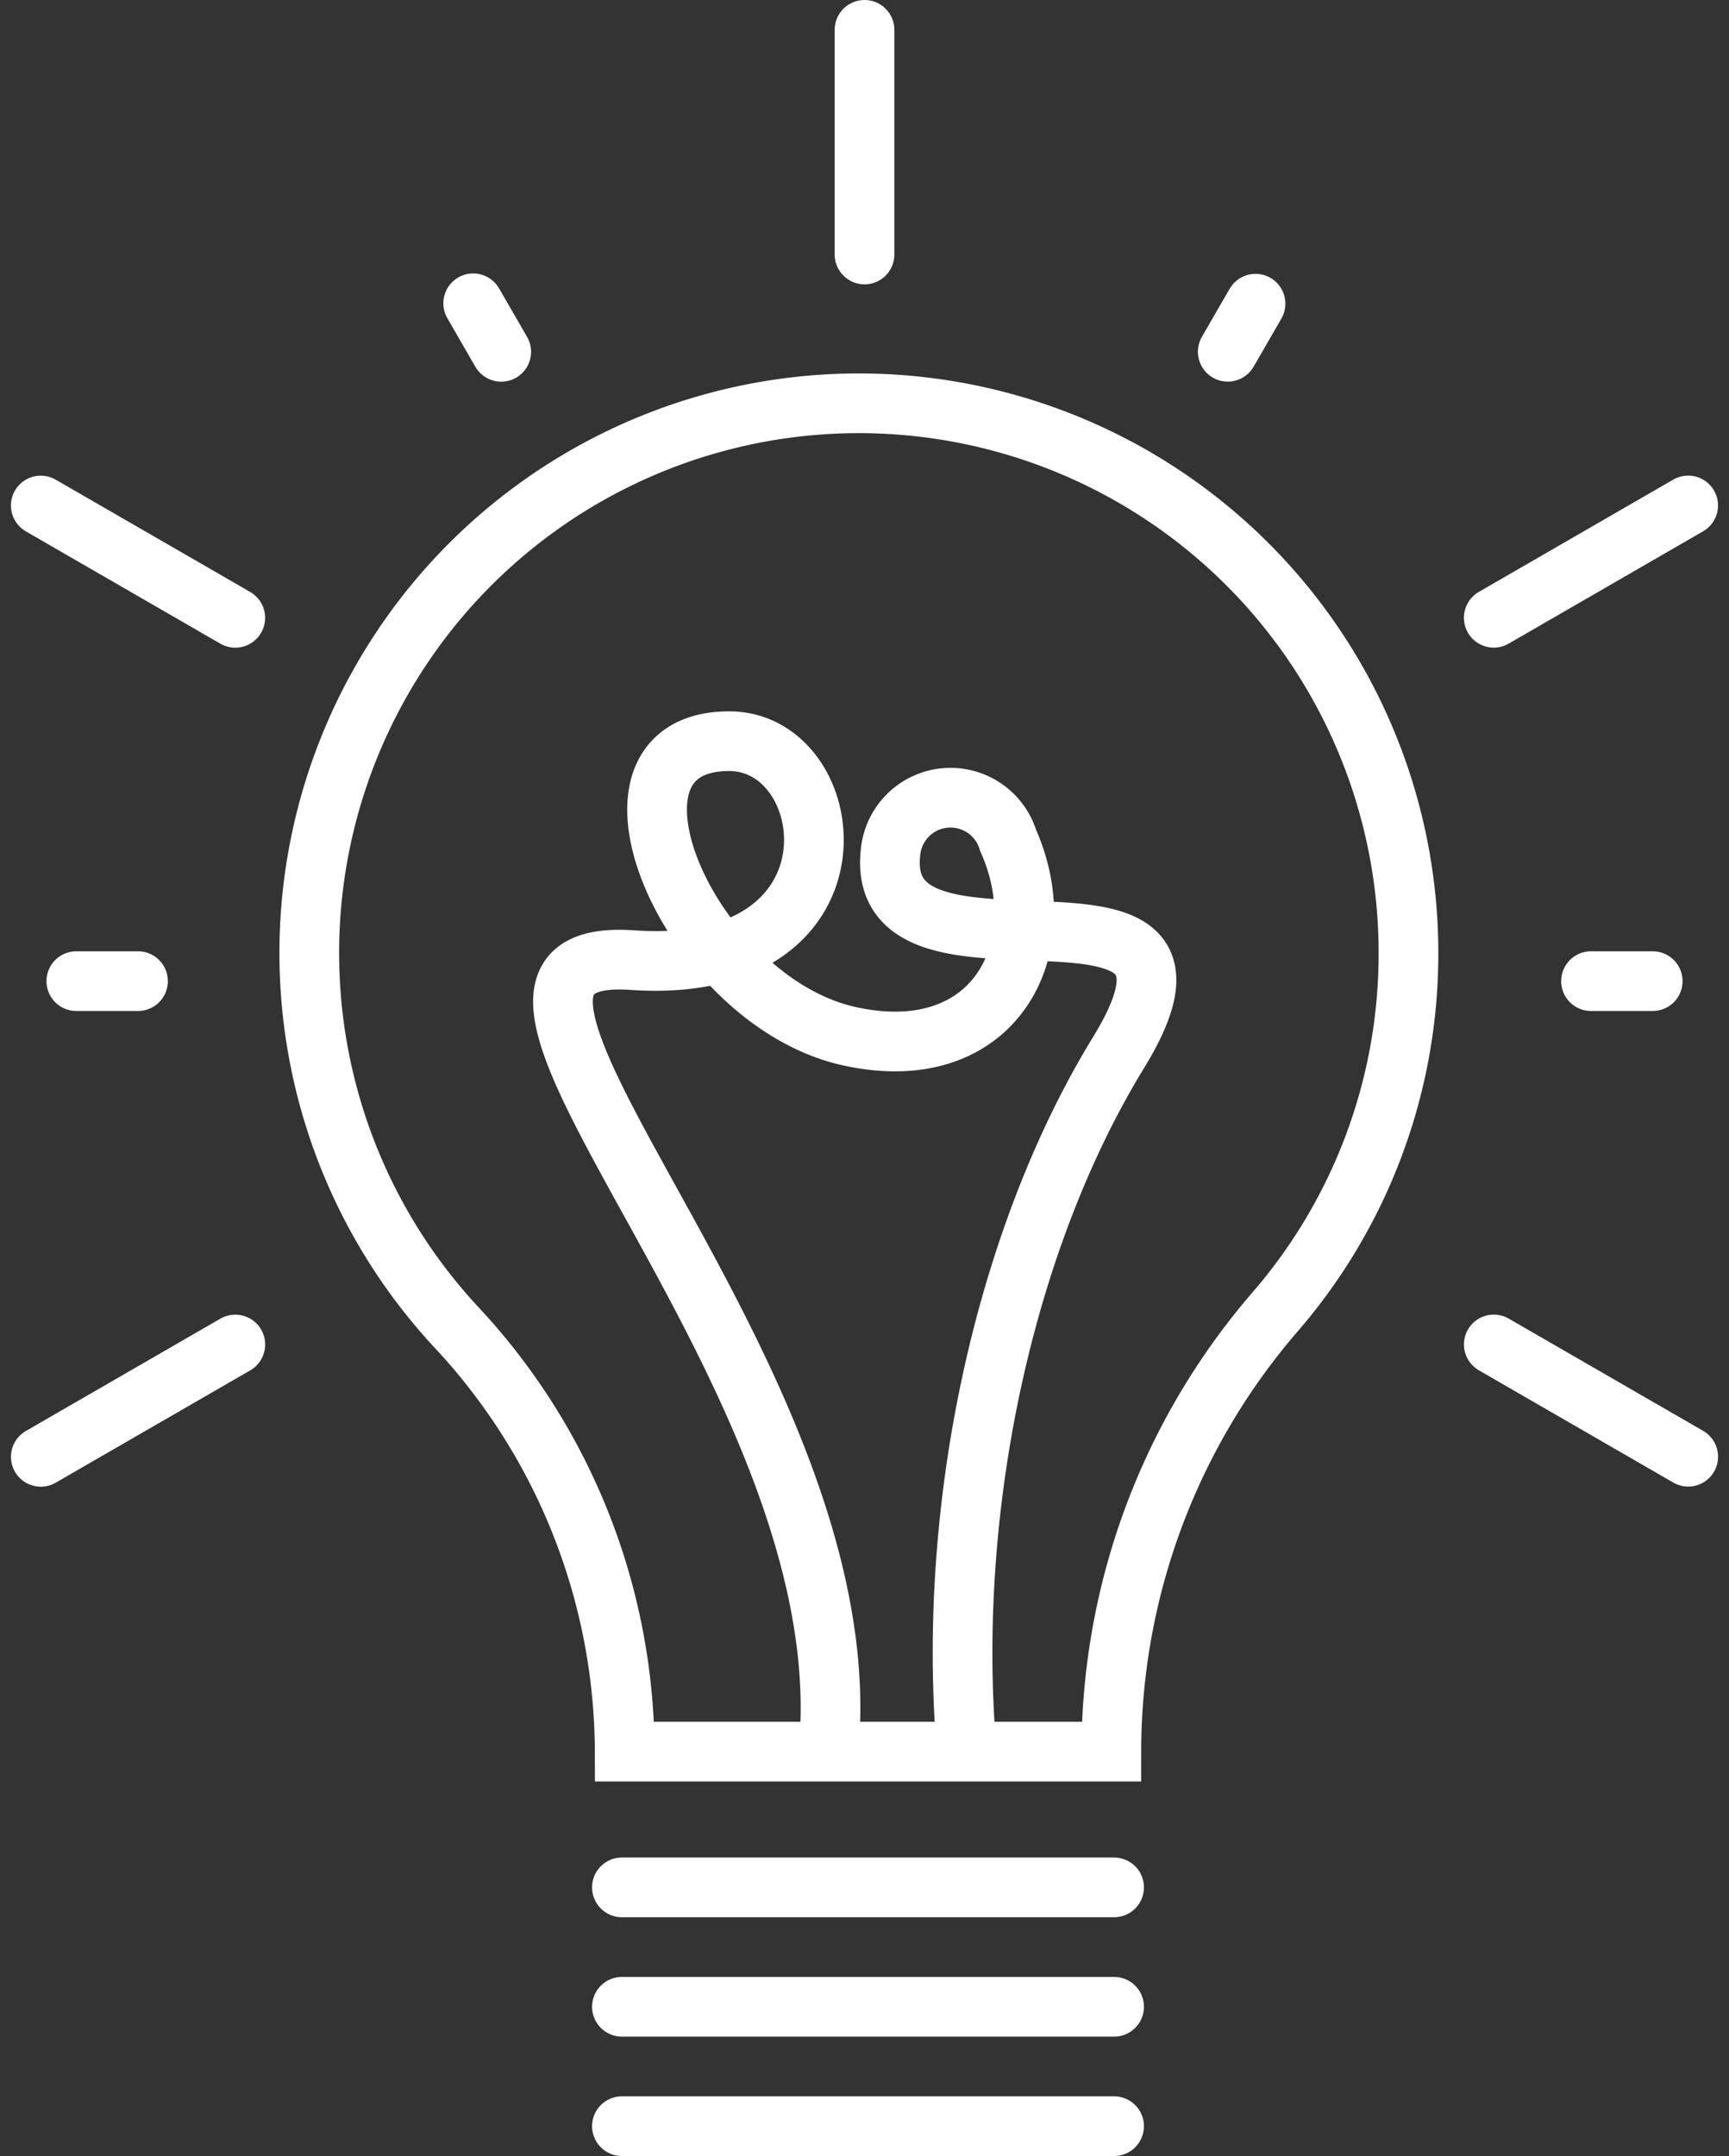 <svg xmlns="http://www.w3.org/2000/svg" width="57.929" height="72.227" viewBox="0 0 57.929 72.227">
  <rect x="0" y="0" width="57.929" height="72.227" fill="#333333" stroke="none"/>
  <g id="Glühbirne" transform="translate(-0.134 -0.5)">
    <path id="Pfad_191" data-name="Pfad 191" d="M54.808,42.837A18.414,18.414,0,1,0,22.9,55.364,20.914,20.914,0,0,1,28.548,69.59H44.853a22.556,22.556,0,0,1,5.489-14.736A18.328,18.328,0,0,0,54.808,42.837Z" transform="translate(-7.484 -10.41)" fill="none" stroke="#fff" stroke-linecap="round" stroke-miterlimit="10" stroke-width="2"/>
    <line id="Linie_90" data-name="Linie 90" x2="16.49" transform="translate(20.971 63.727)" fill="none" stroke="#fff" stroke-linecap="round" stroke-miterlimit="10" stroke-width="2"/>
    <line id="Linie_91" data-name="Linie 91" x2="16.49" transform="translate(20.971 67.727)" fill="none" stroke="#fff" stroke-linecap="round" stroke-miterlimit="10" stroke-width="2"/>
    <line id="Linie_93" data-name="Linie 93" x2="16.49" transform="translate(20.971 71.727)" fill="none" stroke="#fff" stroke-linecap="round" stroke-miterlimit="10" stroke-width="2"/>
    <path id="Pfad_192" data-name="Pfad 192" d="M47.043,78.566c-.586-8.012,1.34-16.81,5.127-22.989,4.4-7.179-8.26-1.389-7.643-6.716a2.018,2.018,0,0,1,3.937-.386c1.621,3.628-.463,7.642-5.327,6.561-5.342-1.187-9.126-9.881-4.014-9.881,3.783,0,4.745,7.879-3.242,7.334S43.049,65.678,42.5,78.2" transform="translate(-14.555 -19.825)" fill="none" stroke="#fff" stroke-linecap="round" stroke-miterlimit="10" stroke-width="2"/>
    <line id="Linie_94" data-name="Linie 94" x2="2.067" transform="translate(53.44 33.368)" fill="none" stroke="#fff" stroke-linecap="round" stroke-miterlimit="10" stroke-width="2"/>
    <line id="Linie_95" data-name="Linie 95" x2="2.067" transform="translate(2.691 33.368)" fill="none" stroke="#fff" stroke-linecap="round" stroke-miterlimit="10" stroke-width="2"/>
    <line id="Linie_96" data-name="Linie 96" y2="7.526" transform="translate(29.099 1.5)" fill="none" stroke="#fff" stroke-linecap="round" stroke-miterlimit="10" stroke-width="2"/>
    <line id="Linie_97" data-name="Linie 97" x2="0.939" y2="1.626" transform="translate(15.988 10.66)" fill="none" stroke="#fff" stroke-linecap="round" stroke-miterlimit="10" stroke-width="2"/>
    <line id="Linie_98" data-name="Linie 98" x2="6.515" y2="3.761" transform="translate(50.182 45.539)" fill="none" stroke="#fff" stroke-linecap="round" stroke-miterlimit="10" stroke-width="2"/>
    <line id="Linie_99" data-name="Linie 99" y1="3.762" x2="6.514" transform="translate(50.181 17.433)" fill="none" stroke="#fff" stroke-linecap="round" stroke-miterlimit="10" stroke-width="2"/>
    <line id="Linie_100" data-name="Linie 100" y1="3.763" x2="6.517" transform="translate(1.501 45.541)" fill="none" stroke="#fff" stroke-linecap="round" stroke-miterlimit="10" stroke-width="2"/>
    <line id="Linie_101" data-name="Linie 101" y1="1.61" x2="0.93" transform="translate(41.269 10.674)" fill="none" stroke="#fff" stroke-linecap="round" stroke-miterlimit="10" stroke-width="2"/>
    <line id="Linie_102" data-name="Linie 102" x2="6.517" y2="3.762" transform="translate(1.5 17.435)" fill="none" stroke="#fff" stroke-linecap="round" stroke-miterlimit="10" stroke-width="2"/>
  </g>
</svg>

